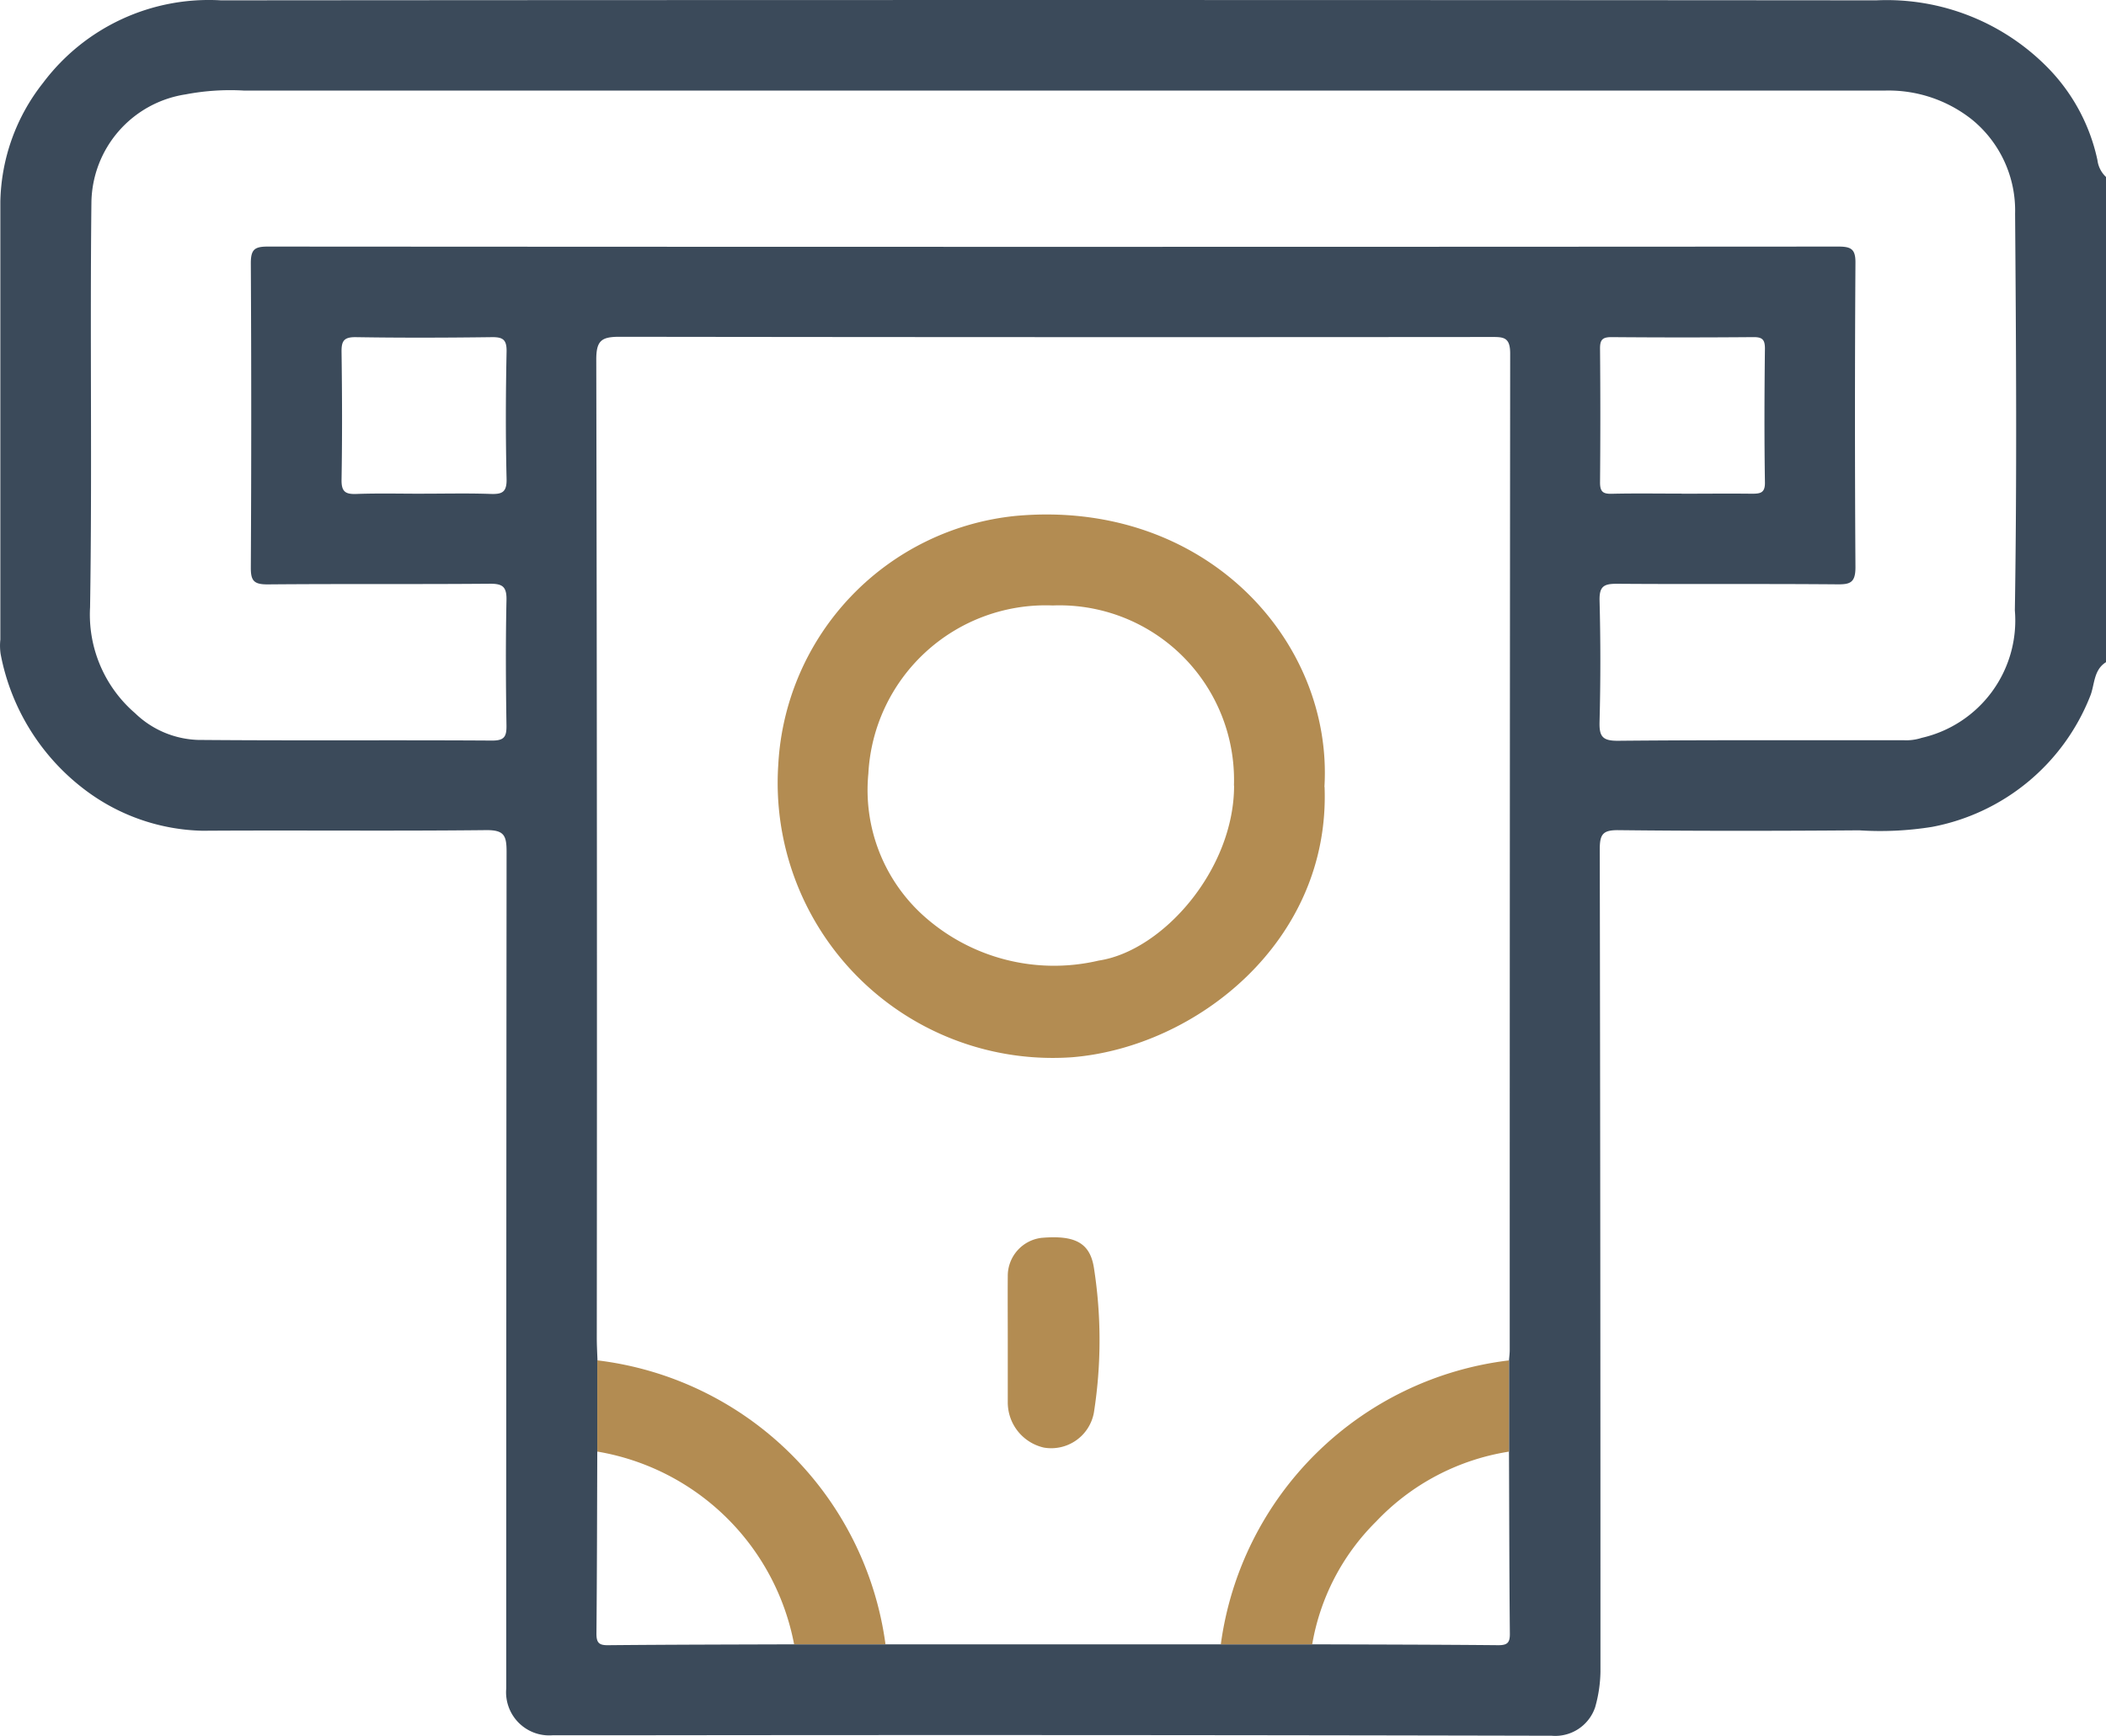 <svg xmlns="http://www.w3.org/2000/svg" width="61" height="50.286" viewBox="0 0 61 50.286"><g id="Group_3417" data-name="Group 3417" transform="translate(-765.079 -746.548)"><path id="Path_15501" data-name="Path 15501" d="M61,19.181c-.372.231-.323.668-.465,1a6.15,6.15,0,0,1-4.571,3.771,9.451,9.451,0,0,1-2.114.1c-2.323.018-4.645.021-6.968-.005-.452-.005-.545.113-.545.552q.021,11.913.02,23.824a3.96,3.96,0,0,1-.154,1.032,1.219,1.219,0,0,1-1.258.825q-13.58-.031-27.159-.013c-.6,0-1.192,0-1.787,0a1.25,1.25,0,0,1-1.336-1.355q0-12.121.01-24.241c0-.47-.072-.63-.594-.625-2.74.03-5.479,0-8.219.018A5.852,5.852,0,0,1,2.489,22.9,6.427,6.427,0,0,1,.018,18.944a1.656,1.656,0,0,1-.008-.416q0-6.343,0-12.686A5.719,5.719,0,0,1,1.247,2.4,6,6,0,0,1,6.4.009q23.973-.019,47.946,0a6.534,6.534,0,0,1,5.021,2.006,5.443,5.443,0,0,1,1.385,2.622A.8.8,0,0,0,61,5.125ZM17.3,42.05c-.006,1.758-.008,3.516-.024,5.274,0,.258.071.336.331.333,1.8-.017,3.595-.019,5.392-.025H38.01c1.8.006,3.595.008,5.392.025.262,0,.334-.076.331-.334-.017-1.758-.018-3.515-.025-5.273q0-1.322,0-2.643c.007-.1.021-.2.021-.3q0-14.434.013-28.87c0-.479-.2-.477-.556-.476q-12.619.011-25.238-.006c-.523,0-.678.106-.677.661q.029,14.167.015,28.334c0,.218.012.436.02.653q0,1.322,0,2.643M30.472,2.623H7.071a6.877,6.877,0,0,0-1.694.11A3.213,3.213,0,0,0,2.648,5.86c-.044,3.91.023,7.821-.039,11.73a3.769,3.769,0,0,0,1.305,3.07,2.748,2.748,0,0,0,1.821.773c2.838.025,5.676,0,8.515.019.344,0,.425-.1.42-.431-.019-1.21-.026-2.422,0-3.631.01-.4-.114-.485-.493-.481-2.143.018-4.287,0-6.431.019-.4,0-.483-.112-.481-.492q.024-4.407,0-8.812c0-.4.11-.482.491-.482q22.745.015,45.492,0c.375,0,.5.076.495.478q-.028,4.405,0,8.812c0,.451-.157.5-.54.494-2.124-.018-4.248,0-6.372-.016-.371,0-.507.07-.5.477q.046,1.755,0,3.513c-.012.428.076.562.539.558,2.758-.026,5.518-.012,8.276-.016a1.439,1.439,0,0,0,.513-.068A3.488,3.488,0,0,0,58.36,17.68c.061-3.83.036-7.661.007-11.491a3.4,3.4,0,0,0-1.239-2.718,3.885,3.885,0,0,0-2.541-.848H30.472M12.231,14.3c.655,0,1.31-.016,1.965.007.335.012.487-.034.477-.437-.03-1.229-.025-2.461,0-3.691.006-.355-.119-.417-.438-.413-1.31.017-2.62.021-3.929,0-.354-.005-.418.118-.413.438.017,1.23.021,2.461,0,3.691-.006.355.118.425.438.413.634-.023,1.269-.007,1.9-.007m36.474,0c.675,0,1.35-.008,2.025,0,.251,0,.4-.012.391-.337-.02-1.29-.015-2.581,0-3.871,0-.268-.086-.33-.339-.328q-2.054.017-4.109,0c-.268,0-.33.086-.328.339q.017,1.935,0,3.871c0,.269.086.334.339.328.675-.016,1.35-.005,2.025-.005" transform="translate(765.079 746.549)" fill="#3b4a5a"></path><path id="Path_15502" data-name="Path 15502" d="M39.613,52.369a9.576,9.576,0,0,1,8.345-8.223q0,1.322,0,2.643a6.729,6.729,0,0,0-3.848,2.026,6.56,6.56,0,0,0-1.85,3.555l-2.649,0" transform="translate(760.827 741.81)" fill="#b38c52"></path><path id="Path_15503" data-name="Path 15503" d="M19.384,44.145a9.575,9.575,0,0,1,8.344,8.224H25.081a6.984,6.984,0,0,0-5.7-5.582q0-1.322,0-2.643" transform="translate(762.999 741.81)" fill="#b38c52"></path><path id="Path_15504" data-name="Path 15504" d="M41.074,24.584c.171,4.457-3.7,7.542-7.323,7.834a7.967,7.967,0,0,1-8.5-8.482,7.655,7.655,0,0,1,6.873-7.2c5.477-.5,9.2,3.61,8.946,7.851m-2.621-.039A5.058,5.058,0,0,0,33.2,19.33,5.144,5.144,0,0,0,27.86,24.2a4.9,4.9,0,0,0,1.546,4.071,5.656,5.656,0,0,0,5.126,1.346c1.851-.278,3.921-2.63,3.921-5.069" transform="translate(762.371 744.757)" fill="#b38c52"></path><path id="Path_15505" data-name="Path 15505" d="M32.7,43.116c0-.614-.005-1.228,0-1.842a1.11,1.11,0,0,1,.977-1.107c.962-.082,1.4.137,1.517.86a13.565,13.565,0,0,1,0,4.206,1.256,1.256,0,0,1-1.448,1.01,1.344,1.344,0,0,1-1.046-1.285c0-.613,0-1.227,0-1.842" transform="translate(761.569 742.239)" fill="#b38c52"></path></g></svg>
